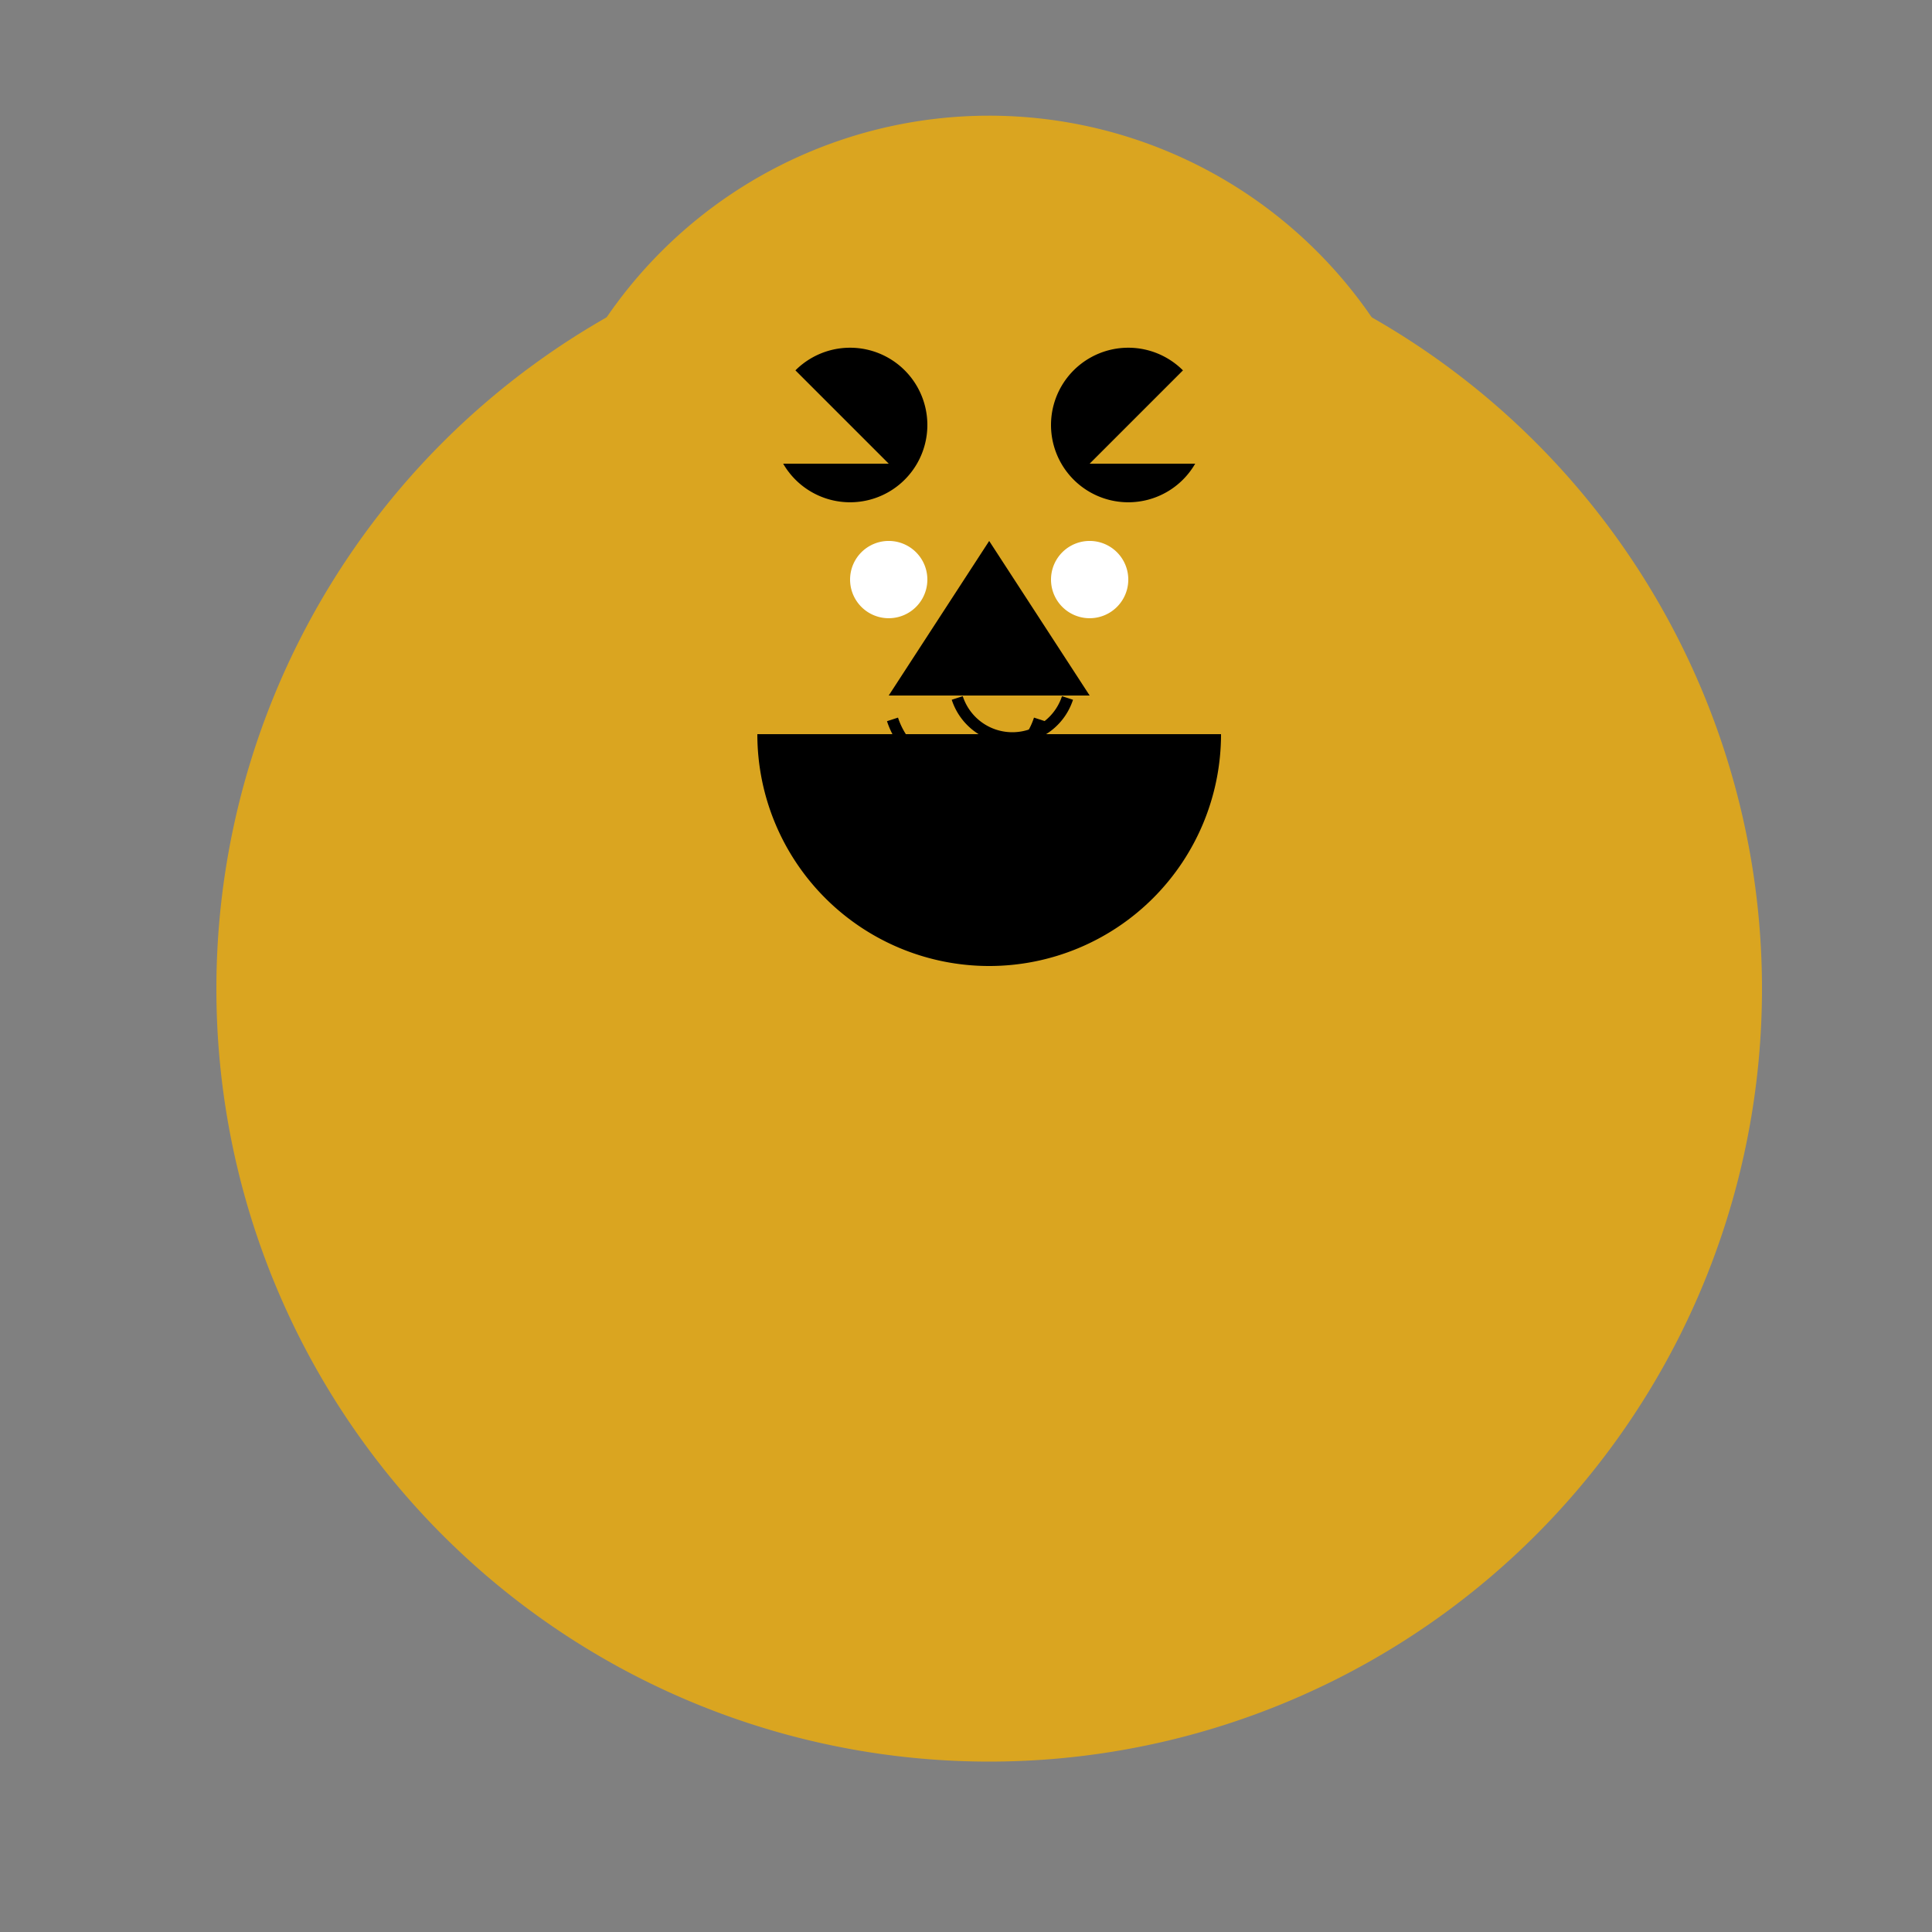 <!--

Generated by DrawGPT.
Free, open source, AI generated images in SVG, PNG, and HTML Canvas format.
https://drawgpt.ai

Created: 2023-12-30T15:39:52.886Z
Link: https://drawgpt.ai/prompt/145009/

-->
<svg xmlns="http://www.w3.org/2000/svg" xmlns:xlink="http://www.w3.org/1999/xlink" width="500" height="500"><rect width="100%" height="100%" fill="#808080" stroke="none"/><defs/><g><path fill="goldenrod" stroke="none" paint-order="stroke fill markers" d=" M 456 256 A 200 200 0 1 1 456 255.8"/><path fill="goldenrod" stroke="none" paint-order="stroke fill markers" d=" M 376 150 A 120 120 0 1 1 376 149.88"/><path fill="black" stroke="none" paint-order="stroke fill markers" d=" M 240 110 A 20 20 0 1 1 240 109.98"/><path fill="black" stroke="none" paint-order="stroke fill markers" d=" M 312 110 A 20 20 0 1 1 312 109.98"/><path fill="black" stroke="none" paint-order="stroke fill markers" d=" M 256 140 L 230 180 L 282 180 Z"/><path fill="black" stroke="none" paint-order="stroke fill markers" d=" M 316 190 A 60 60 0 0 1 196 190"/><path fill="goldenrod" stroke="none" paint-order="stroke fill markers" d=" M 180 70 L 230 120 L 180 120 Z"/><path fill="goldenrod" stroke="none" paint-order="stroke fill markers" d=" M 332 70 L 282 120 L 332 120 Z"/><path fill="white" stroke="none" paint-order="stroke fill markers" d=" M 240 150 A 10 10 0 1 1 240 149.99"/><path fill="white" stroke="none" paint-order="stroke fill markers" d=" M 292 150 A 10 10 0 1 1 292 149.99"/><path fill="none" stroke="black" paint-order="fill stroke markers" d=" M 269.021 186.18 A 20 20 0 0 1 230.979 186.18" stroke-miterlimit="10" stroke-width="3" stroke-dasharray=""/><path fill="none" stroke="black" paint-order="fill stroke markers" d=" M 276.266 180.635 A 15 15 0 0 1 247.734 180.635" stroke-miterlimit="10" stroke-width="3" stroke-dasharray=""/></g></svg>